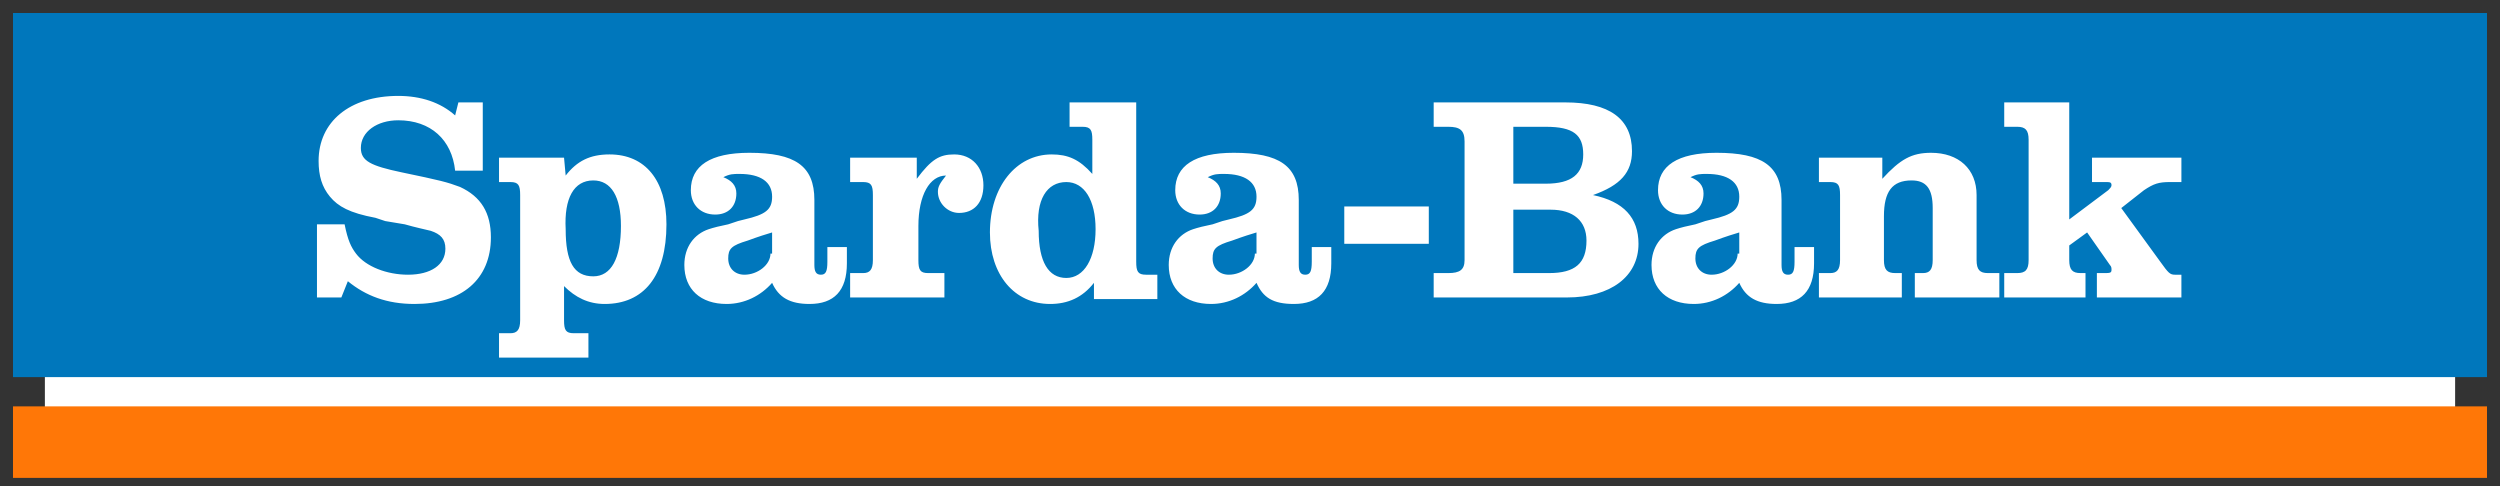 <?xml version="1.0" encoding="utf-8"?>
<!-- Generator: Adobe Illustrator 22.0.1, SVG Export Plug-In . SVG Version: 6.00 Build 0)  -->
<svg version="1.1" id="Ebene_1" xmlns="http://www.w3.org/2000/svg" xmlns:xlink="http://www.w3.org/1999/xlink" x="0px" y="0px"
	 viewBox="0 0 153.8 29.9" style="enable-background:new 0 0 153.8 29.9;" xml:space="preserve">
<rect x="0" y="0" width="153.8" height="29.9" fill="#333333" stroke="none"/>
<style type="text/css">
	.st0{fill:#FFFFFF;}
	.st1{clip-path:url(#SVGID_2_);fill:none;stroke:#FFFFFF;stroke-width:4.678;stroke-miterlimit:3.864;}
	.st2{fill:#0077BC;}
	.st3{clip-path:url(#SVGID_4_);fill:#FFFFFF;}
	.st4{fill:#FF7707;}
</style>
<rect x="5.1" y="5.1" class="st0" width="143.6" height="20"/>
<g>
	<defs>
		<rect id="SVGID_1_" width="153.8" height="30.2"/>
	</defs>
	<clipPath id="SVGID_2_">
		<use xlink:href="#SVGID_1_"  style="overflow:visible;"/>
	</clipPath>
	<rect x="5.1" y="5.1" class="st1" width="143.6" height="20"/>
</g>
<rect x="0.8" y="0.8" class="st2" width="152.2" height="22.4"/>
<g>
	<defs>
		<rect id="SVGID_3_" width="153.8" height="30.2"/>
	</defs>
	<clipPath id="SVGID_4_">
		<use xlink:href="#SVGID_3_"  style="overflow:visible;"/>
	</clipPath>
	<path class="st3" d="M29.6,6.3h-1.4L28,7.1c-0.9-0.8-2.1-1.2-3.5-1.2c-3,0-4.9,1.6-4.9,4c0,0.9,0.2,1.6,0.7,2.2
		c0.5,0.6,1.2,1,2.8,1.3l0.6,0.2l0.6,0.1l0.6,0.1c0.7,0.2,1.2,0.3,1.6,0.4c0.6,0.2,0.9,0.5,0.9,1.1c0,1-0.9,1.6-2.3,1.6
		c-1.3,0-2.6-0.5-3.2-1.3c-0.3-0.4-0.5-0.8-0.7-1.8h-1.7v4.5H21l0.4-1c1.1,0.9,2.4,1.4,4.1,1.4c2.9,0,4.7-1.5,4.7-4.1
		c0-1.5-0.6-2.5-1.9-3.1c-0.8-0.3-1.2-0.4-3.6-0.9c-1.9-0.4-2.5-0.7-2.5-1.5c0-1,1-1.7,2.3-1.7c2,0,3.3,1.2,3.5,3.1h1.7V6.3z
		 M36.5,11.1c1.1,0,1.7,1,1.7,2.8c0,2-0.6,3.1-1.7,3.1c-1.2,0-1.7-0.9-1.7-2.9C34.7,12.2,35.3,11.1,36.5,11.1 M34.7,9.7h-4v1.5h0.7
		c0.5,0,0.6,0.2,0.6,0.8v7.7c0,0.6-0.2,0.8-0.6,0.8h-0.7v1.5h5.5v-1.5h-0.9c-0.5,0-0.6-0.2-0.6-0.8v-2.1c0.7,0.7,1.5,1.1,2.5,1.1
		c2.4,0,3.8-1.7,3.8-4.9c0-2.7-1.3-4.3-3.5-4.3c-1.2,0-2,0.4-2.7,1.3L34.7,9.7z M47.4,15.6c0,0.7-0.8,1.3-1.6,1.3c-0.6,0-1-0.4-1-1
		c0-0.6,0.2-0.8,1.2-1.1c0.3-0.1,0.5-0.2,1.5-0.5V15.6z M50.9,15.1v1c0,0.6-0.1,0.8-0.4,0.8c-0.3,0-0.4-0.2-0.4-0.6v-4
		c0-2.1-1.2-2.9-4-2.9c-2.4,0-3.6,0.8-3.6,2.3c0,0.9,0.6,1.5,1.5,1.5c0.8,0,1.3-0.5,1.3-1.3c0-0.5-0.3-0.8-0.8-1
		c0.4-0.2,0.6-0.2,1-0.2c1.3,0,2,0.5,2,1.4c0,0.8-0.4,1.1-1.7,1.4l-0.4,0.1l-0.3,0.1l-0.3,0.1c-0.5,0.1-0.9,0.2-1.2,0.3
		c-0.9,0.3-1.5,1.1-1.5,2.2c0,1.5,1,2.4,2.6,2.4c1.1,0,2.1-0.5,2.8-1.3c0.4,0.9,1.1,1.3,2.3,1.3c1.5,0,2.3-0.8,2.3-2.5v-1H50.9z
		 M56.4,9.7h-4.1v1.5h0.8c0.5,0,0.6,0.2,0.6,0.8V16c0,0.6-0.2,0.8-0.6,0.8h-0.8v1.5h5.8v-1.5h-1c-0.5,0-0.6-0.2-0.6-0.8v-2.1
		c0-1.9,0.7-3.1,1.7-3.1c-0.4,0.5-0.5,0.7-0.5,1c0,0.7,0.6,1.3,1.3,1.3c0.9,0,1.5-0.6,1.5-1.7c0-1.1-0.7-1.9-1.8-1.9
		c-0.9,0-1.4,0.3-2.3,1.5L56.4,9.7 M65.6,11.2c1.1,0,1.8,1.1,1.8,2.9c0,1.8-0.7,3-1.8,3c-1.1,0-1.7-1-1.7-2.9
		C63.7,12.3,64.4,11.2,65.6,11.2 M69.9,6.3h-4.1v1.5h0.8c0.5,0,0.6,0.2,0.6,0.8v2.1c-0.8-0.9-1.5-1.2-2.5-1.2c-2.2,0-3.8,2-3.8,4.8
		c0,2.6,1.5,4.4,3.7,4.4c1.1,0,2-0.4,2.7-1.3v1h3.9v-1.5h-0.7c-0.5,0-0.6-0.2-0.6-0.8V6.3z M77.2,15.6c0,0.7-0.8,1.3-1.6,1.3
		c-0.6,0-1-0.4-1-1c0-0.6,0.2-0.8,1.2-1.1c0.3-0.1,0.5-0.2,1.5-0.5V15.6z M80.7,15.1v1c0,0.6-0.1,0.8-0.4,0.8
		c-0.3,0-0.4-0.2-0.4-0.6v-4c0-2.1-1.2-2.9-4-2.9c-2.4,0-3.6,0.8-3.6,2.3c0,0.9,0.6,1.5,1.5,1.5c0.8,0,1.3-0.5,1.3-1.3
		c0-0.5-0.3-0.8-0.8-1c0.4-0.2,0.6-0.2,1-0.2c1.3,0,2,0.5,2,1.4c0,0.8-0.4,1.1-1.7,1.4l-0.4,0.1l-0.3,0.1l-0.3,0.1
		c-0.5,0.1-0.9,0.2-1.2,0.3c-0.9,0.3-1.5,1.1-1.5,2.2c0,1.5,1,2.4,2.6,2.4c1.1,0,2.1-0.5,2.8-1.3c0.4,0.9,1,1.3,2.3,1.3
		c1.5,0,2.3-0.8,2.3-2.5v-1H80.7z M82.7,15h5.2v-2.3h-5.2V15z M93.1,16.8v-3.9h2.3c1.4,0,2.2,0.7,2.2,1.9c0,1.4-0.7,2-2.3,2H93.1
		 M93.1,11.4V7.8h2c1.7,0,2.3,0.5,2.3,1.7c0,1.2-0.7,1.8-2.3,1.8H93.1z M88.2,6.3v1.5h0.9c0.7,0,1,0.2,1,0.9V16c0,0.6-0.3,0.8-1,0.8
		h-0.9v1.5h8.2c2.7,0,4.4-1.3,4.4-3.3c0-1.6-0.9-2.6-2.8-3c1.7-0.6,2.4-1.4,2.4-2.7c0-2-1.4-3-4.1-3H88.2z M106.9,15.6
		c0,0.7-0.8,1.3-1.6,1.3c-0.6,0-1-0.4-1-1c0-0.6,0.2-0.8,1.2-1.1c0.3-0.1,0.5-0.2,1.5-0.5V15.6z M110.4,15.1v1
		c0,0.6-0.1,0.8-0.4,0.8c-0.3,0-0.4-0.2-0.4-0.6v-4c0-2.1-1.2-2.9-4-2.9c-2.4,0-3.6,0.8-3.6,2.3c0,0.9,0.6,1.5,1.5,1.5
		c0.8,0,1.3-0.5,1.3-1.3c0-0.5-0.3-0.8-0.8-1c0.4-0.2,0.6-0.2,1-0.2c1.3,0,2,0.5,2,1.4c0,0.8-0.4,1.1-1.7,1.4l-0.4,0.1l-0.3,0.1
		l-0.3,0.1c-0.5,0.1-0.9,0.2-1.2,0.3c-0.9,0.3-1.5,1.1-1.5,2.2c0,1.5,1,2.4,2.6,2.4c1.1,0,2.1-0.5,2.8-1.3c0.4,0.9,1.1,1.3,2.3,1.3
		c1.5,0,2.3-0.8,2.3-2.5v-1H110.4z M115.8,9.7h-3.9v1.5h0.7c0.5,0,0.6,0.2,0.6,0.8V16c0,0.6-0.2,0.8-0.6,0.8h-0.7v1.5h5.1v-1.5h-0.4
		c-0.5,0-0.7-0.2-0.7-0.8v-2.7c0-1.5,0.5-2.2,1.7-2.2c0.9,0,1.3,0.5,1.3,1.7V16c0,0.6-0.2,0.8-0.6,0.8h-0.5v1.5h5.2v-1.5h-0.7
		c-0.5,0-0.7-0.2-0.7-0.8v-4c0-1.6-1.1-2.6-2.8-2.6c-1.2,0-1.9,0.4-3,1.6L115.8,9.7 M127.4,6.3h-4.1v1.5h0.8c0.5,0,0.7,0.2,0.7,0.8
		V16c0,0.6-0.2,0.8-0.7,0.8h-0.8v1.5h5v-1.5H128c-0.5,0-0.7-0.2-0.7-0.8v-0.9l1.1-0.8l1.4,2c0.1,0.1,0.1,0.2,0.1,0.3
		c0,0.2-0.1,0.2-0.5,0.2h-0.4v1.5h5.2v-1.4h-0.4c-0.3,0-0.4-0.1-0.9-0.8l-2.4-3.3l1.4-1.1c0.6-0.4,0.9-0.5,1.6-0.5h0.7V9.7h-5.5v1.5
		h0.8c0.3,0,0.4,0,0.4,0.2c0,0.1-0.1,0.2-0.2,0.3l-2.4,1.8V6.3z"/>
</g>
<rect x="0.8" y="25" class="st4" width="152.2" height="4.4"/>
</svg>
